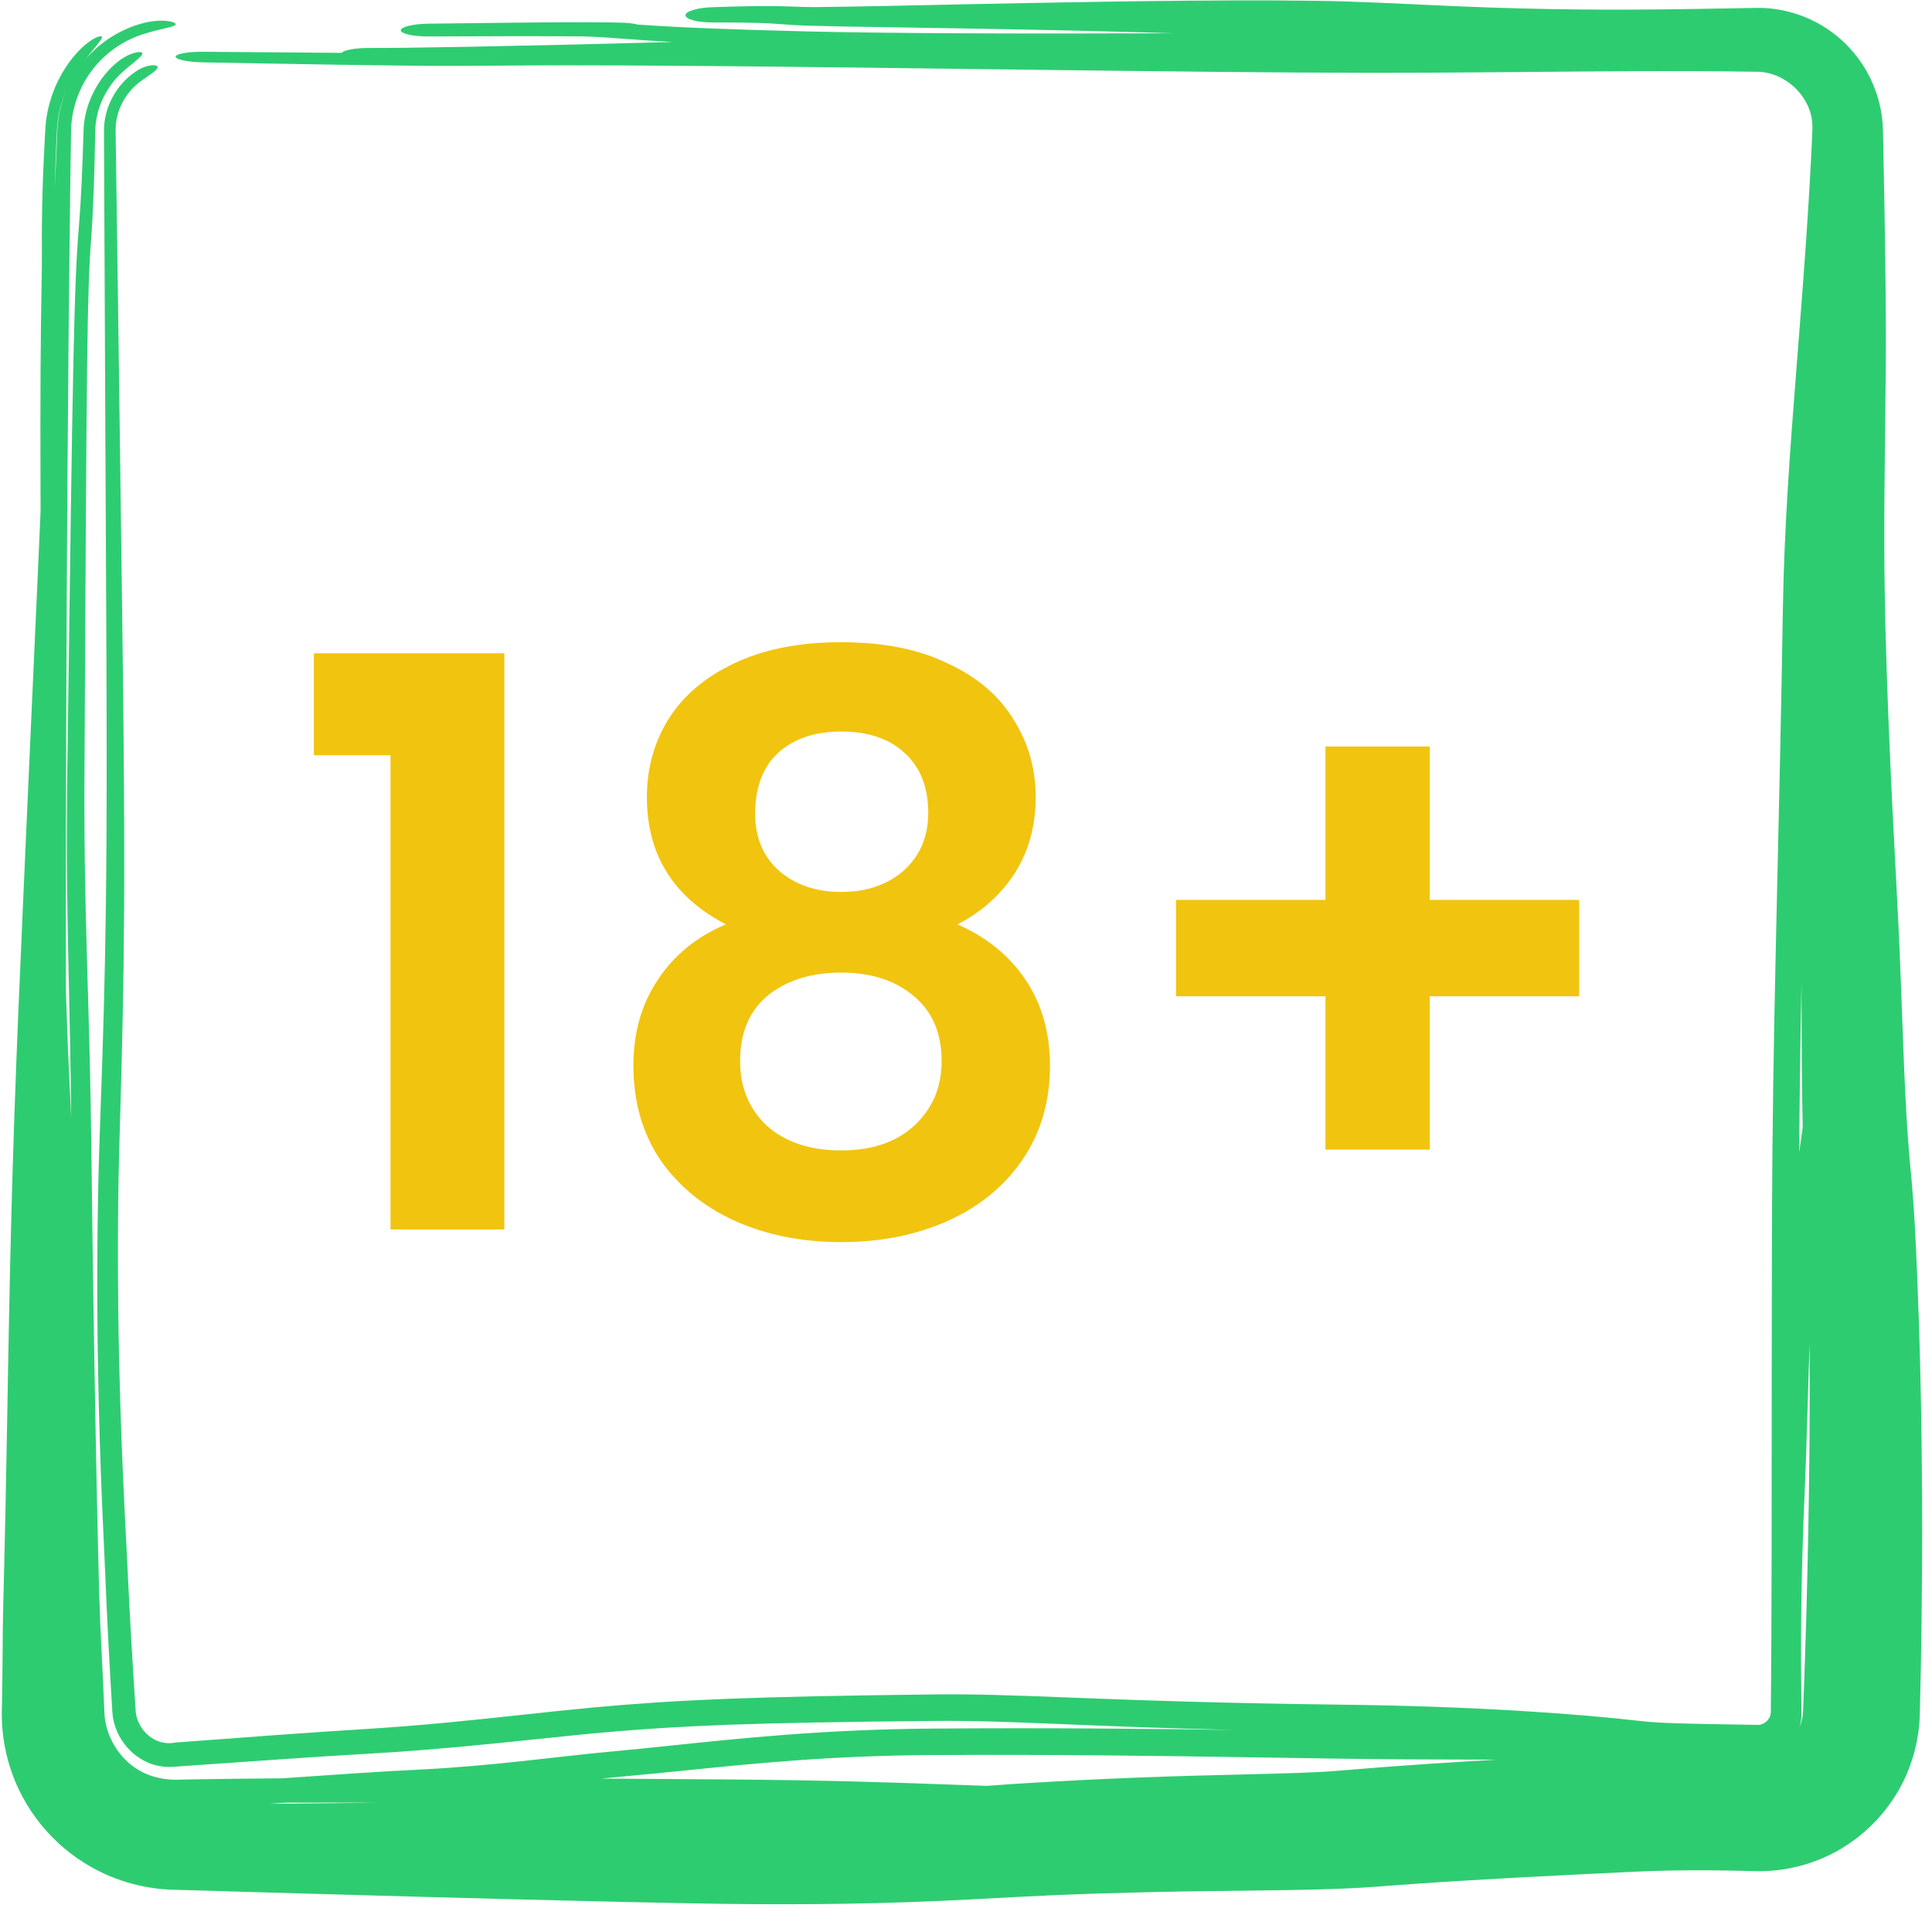 <svg xmlns="http://www.w3.org/2000/svg" width="44" height="44" viewBox="0 0 44 44" fill="none"><path d="M21.287 38.589C22.233 38.579 23.121 38.612 24.242 38.656C24.242 38.656 24.243 38.656 24.244 38.656C24.404 38.662 24.569 38.668 24.739 38.675C26.113 38.728 27.897 38.791 30.588 38.823C33.561 38.858 35.921 39.029 37.362 39.195C37.631 39.226 37.91 39.243 38.611 39.258C38.963 39.266 39.409 39.273 40 39.282C40.029 39.285 40.056 39.284 40.086 39.279C40.148 39.268 40.236 39.221 40.289 39.132C40.31 39.096 40.325 39.055 40.329 39C40.352 36.868 40.348 33.945 40.35 31.225C40.351 29.337 40.354 27.546 40.366 26.186C40.384 24.196 40.427 22.277 40.474 20.19C40.518 18.279 40.566 16.228 40.604 13.855C40.634 12.034 40.766 10.264 40.907 8.466C40.924 8.237 40.942 8.008 40.961 7.777C41.081 6.247 41.2 4.683 41.275 3C41.277 2.96 41.278 2.92 41.277 2.881C41.272 2.197 40.645 1.629 40 1.634C38.133 1.606 36.412 1.625 34.573 1.641C33.493 1.65 32.371 1.659 31.155 1.658C29.231 1.657 26.466 1.625 23.69 1.591C23.453 1.588 23.216 1.585 22.98 1.582C22.979 1.582 22.978 1.582 22.977 1.582C20.435 1.55 17.941 1.518 16.111 1.503C13.203 1.479 12.108 1.489 11.196 1.496C10.853 1.498 10.535 1.5 10.156 1.5C8.793 1.498 6.735 1.459 4.648 1.42C4.64 1.42 4.632 1.42 4.624 1.42C4.278 1.413 3.998 1.355 4 1.291C4.002 1.226 4.284 1.176 4.63 1.179C5.735 1.189 6.814 1.198 7.779 1.204C7.83 1.14 8.09 1.092 8.401 1.093C9.181 1.096 11.571 1.059 15.311 0.956C15.055 0.941 14.84 0.928 14.652 0.915C14.431 0.9 14.262 0.887 14.117 0.876C13.814 0.853 13.612 0.839 13.255 0.829C12.426 0.82 11.123 0.824 9.752 0.83C9.406 0.831 9.127 0.768 9.128 0.69C9.13 0.612 9.412 0.544 9.758 0.539C9.765 0.539 9.772 0.539 9.778 0.539C11.136 0.522 12.481 0.505 13.347 0.507C13.567 0.507 13.757 0.509 13.899 0.511C14.013 0.513 14.155 0.515 14.234 0.519C14.245 0.52 14.264 0.521 14.288 0.523C14.289 0.523 14.289 0.523 14.29 0.523C14.303 0.524 14.371 0.529 14.444 0.542C14.458 0.545 14.49 0.55 14.527 0.56C14.537 0.56 14.546 0.561 14.556 0.562C14.689 0.571 14.825 0.58 14.972 0.589C15.547 0.624 16.457 0.667 18.352 0.715C20.094 0.758 23.041 0.772 26.717 0.758C26.468 0.751 26.219 0.743 25.971 0.736C25.345 0.718 24.716 0.703 24.087 0.689C23.846 0.684 23.608 0.679 23.366 0.674C22.976 0.667 22.585 0.659 22.194 0.652C21.93 0.648 21.665 0.643 21.401 0.639C21.401 0.639 21.4 0.639 21.399 0.639C21.032 0.633 20.665 0.627 20.294 0.621C20.164 0.619 20.036 0.617 19.909 0.615C19.402 0.607 18.904 0.6 18.331 0.583C18.262 0.58 18.186 0.576 18.129 0.573C18.069 0.569 18.01 0.565 17.955 0.562C17.906 0.559 17.86 0.555 17.815 0.552C17.809 0.552 17.803 0.551 17.797 0.551C17.747 0.547 17.7 0.544 17.654 0.541C17.608 0.538 17.564 0.536 17.521 0.533C17.52 0.533 17.52 0.533 17.52 0.533C17.474 0.531 17.44 0.529 17.392 0.527C17.331 0.524 17.279 0.522 17.217 0.521C17.156 0.519 17.093 0.518 17.029 0.517C16.965 0.516 16.899 0.515 16.833 0.514C16.767 0.513 16.7 0.513 16.632 0.512C16.564 0.512 16.495 0.512 16.427 0.512C16.357 0.511 16.288 0.511 16.218 0.511C16.056 0.511 15.901 0.493 15.787 0.463C15.674 0.432 15.611 0.39 15.611 0.346C15.612 0.302 15.677 0.259 15.792 0.225C15.906 0.191 16.062 0.169 16.223 0.164C16.267 0.162 16.312 0.161 16.356 0.16C16.382 0.159 16.409 0.158 16.436 0.157C16.507 0.155 16.579 0.153 16.651 0.151C16.723 0.149 16.796 0.147 16.87 0.146C16.944 0.144 17.019 0.142 17.095 0.141C17.171 0.14 17.249 0.139 17.328 0.138C17.405 0.138 17.492 0.138 17.571 0.138C17.628 0.139 17.699 0.14 17.758 0.141C17.819 0.143 17.88 0.144 17.938 0.146C17.997 0.148 18.053 0.15 18.107 0.151C18.113 0.152 18.119 0.152 18.125 0.152C18.172 0.154 18.218 0.155 18.262 0.157C18.311 0.158 18.357 0.159 18.4 0.16C18.449 0.162 18.478 0.162 18.514 0.162C18.989 0.159 19.577 0.147 20.137 0.136C20.207 0.134 20.277 0.133 20.346 0.132C20.714 0.124 21.081 0.117 21.448 0.109C21.715 0.103 21.982 0.098 22.249 0.092C22.642 0.084 23.037 0.076 23.431 0.069C23.676 0.064 23.916 0.06 24.16 0.056C24.798 0.044 25.438 0.034 26.078 0.026C26.718 0.018 27.361 0.012 28.006 0.01C28.647 0.007 29.314 0.009 29.957 0.018C30.43 0.024 30.916 0.041 31.364 0.06C31.606 0.071 31.842 0.081 32.075 0.092C32.075 0.092 32.076 0.092 32.077 0.092C32.281 0.102 32.483 0.111 32.683 0.12C33.112 0.14 33.534 0.157 33.956 0.172C34.377 0.186 34.796 0.197 35.219 0.205C35.638 0.213 36.064 0.218 36.486 0.219C36.91 0.22 37.327 0.219 37.764 0.215C38.339 0.209 38.911 0.2 39.497 0.189C39.664 0.186 39.832 0.183 40 0.18C40.585 0.17 41.185 0.352 41.671 0.697C41.91 0.865 42.124 1.071 42.302 1.306C42.303 1.307 42.303 1.308 42.304 1.309C42.634 1.742 42.838 2.28 42.877 2.83C42.881 2.886 42.883 2.943 42.884 3C42.895 3.552 42.906 4.105 42.916 4.66C42.926 5.255 42.936 5.854 42.942 6.456C42.948 7.058 42.952 7.676 42.948 8.297C42.944 8.85 42.938 9.409 42.931 9.954C42.929 10.099 42.928 10.243 42.926 10.387C42.918 11.071 42.911 11.733 42.913 12.388C42.915 13.042 42.925 13.696 42.941 14.356C42.958 15.014 42.98 15.68 43.007 16.351C43.034 17.026 43.064 17.691 43.097 18.37C43.13 19.044 43.165 19.722 43.202 20.407C43.223 20.788 43.242 21.194 43.259 21.576C43.276 21.963 43.291 22.348 43.305 22.727C43.311 22.881 43.316 23.034 43.322 23.186C43.33 23.408 43.338 23.628 43.346 23.844C43.36 24.21 43.375 24.566 43.392 24.912C43.409 25.258 43.428 25.594 43.452 25.919C43.476 26.254 43.5 26.531 43.534 26.862C43.602 27.669 43.624 28.168 43.648 28.723C43.653 28.833 43.658 28.944 43.663 29.061C43.691 29.726 43.712 30.391 43.729 31.048C43.746 31.71 43.758 32.363 43.765 33.023C43.773 33.678 43.776 34.337 43.776 34.993C43.775 35.649 43.77 36.303 43.762 36.959C43.754 37.614 43.741 38.283 43.725 38.926C43.724 38.95 43.724 38.975 43.723 39C43.718 39.645 43.519 40.327 43.186 40.863C42.931 41.279 42.599 41.634 42.223 41.909C42.069 42.022 41.908 42.122 41.741 42.208C41.188 42.495 40.575 42.626 40 42.615C39.988 42.615 39.976 42.615 39.964 42.614C39.631 42.605 39.309 42.598 38.995 42.596C38.679 42.593 38.371 42.595 38.062 42.6C37.742 42.607 37.477 42.615 37.137 42.631C36.916 42.642 36.699 42.652 36.483 42.663C36.16 42.678 35.839 42.694 35.515 42.711C35.192 42.727 34.873 42.744 34.552 42.761C34.449 42.767 34.34 42.773 34.237 42.779C33.917 42.796 33.602 42.815 33.286 42.834C32.971 42.853 32.659 42.873 32.349 42.895C32.036 42.916 31.73 42.939 31.417 42.963C30.885 43.004 30.376 43.022 29.93 43.033C29.479 43.045 29.058 43.05 28.647 43.055C28.57 43.056 28.494 43.057 28.417 43.058C28.086 43.062 27.76 43.065 27.44 43.07C27.044 43.075 26.656 43.082 26.267 43.09C25.881 43.099 25.492 43.109 25.108 43.121C24.721 43.133 24.35 43.147 23.951 43.164C23.556 43.18 23.155 43.202 22.716 43.226C22.28 43.25 21.823 43.273 21.361 43.294C20.898 43.314 20.429 43.33 19.963 43.342C19.495 43.354 19.027 43.361 18.564 43.365C18.1 43.369 17.638 43.369 17.178 43.366C16.72 43.363 16.246 43.357 15.803 43.348C15.085 43.335 14.37 43.319 13.654 43.303C12.942 43.286 12.228 43.269 11.516 43.25C10.804 43.232 10.092 43.213 9.381 43.193C8.67 43.174 7.958 43.154 7.248 43.133C7.091 43.129 6.934 43.124 6.777 43.12C6.224 43.104 5.671 43.088 5.12 43.072C5.116 43.071 5.113 43.071 5.109 43.071C4.737 43.06 4.368 43.05 4 43.039C3.334 43.031 2.66 42.851 2.077 42.52C1.626 42.265 1.245 41.938 0.929 41.548C0.613 41.158 0.376 40.716 0.226 40.241C0.097 39.835 0.037 39.411 0.041 39C0.042 38.964 0.042 38.928 0.043 38.892C0.048 38.644 0.052 38.403 0.055 38.16C0.057 37.936 0.059 37.715 0.061 37.473C0.061 37.451 0.061 37.428 0.061 37.406C0.063 37.142 0.067 36.84 0.074 36.56C0.093 35.818 0.11 35.095 0.125 34.359C0.14 33.623 0.154 32.888 0.167 32.147C0.172 31.858 0.177 31.567 0.182 31.276C0.19 30.824 0.199 30.37 0.208 29.914C0.223 29.165 0.239 28.414 0.259 27.659C0.279 26.906 0.302 26.148 0.328 25.394C0.354 24.64 0.383 23.88 0.414 23.13C0.449 22.294 0.485 21.462 0.522 20.628C0.559 19.794 0.596 18.96 0.633 18.13C0.671 17.297 0.708 16.465 0.745 15.634C0.783 14.802 0.82 13.971 0.858 13.139C0.88 12.641 0.902 12.143 0.924 11.645C0.923 11.381 0.922 11.129 0.922 10.886C0.917 9.09 0.921 7.792 0.953 6.079C0.955 5.915 0.954 5.782 0.954 5.619C0.954 5.588 0.953 5.555 0.953 5.522C0.953 5.31 0.953 5.066 0.96 4.727C0.968 4.294 0.988 3.713 1.029 3C1.049 2.41 1.27 1.75 1.73 1.227C2.056 0.859 2.363 0.758 2.318 0.867C2.291 0.946 2.124 1.118 1.949 1.347C2.297 0.943 2.765 0.654 3.271 0.524C3.472 0.472 3.669 0.462 3.806 0.478C3.933 0.493 4 0.523 4 0.551C4 0.551 4 0.551 4 0.551C4 0.553 4 0.555 3.999 0.557C3.987 0.588 3.899 0.612 3.759 0.645C3.619 0.678 3.438 0.721 3.258 0.779C2.778 0.93 2.352 1.241 2.058 1.652C1.779 2.041 1.622 2.519 1.618 3C1.617 3.022 1.617 3.045 1.617 3.067C1.611 3.494 1.605 3.921 1.599 4.349C1.594 4.775 1.589 5.203 1.584 5.631C1.579 6.061 1.574 6.484 1.57 6.913C1.567 7.171 1.565 7.431 1.562 7.687C1.562 7.782 1.561 7.875 1.56 7.968C1.559 8.044 1.559 8.121 1.558 8.199C1.55 9.027 1.544 9.862 1.538 10.691C1.532 11.523 1.527 12.354 1.522 13.185C1.518 14.016 1.514 14.847 1.511 15.678C1.508 16.509 1.505 17.339 1.503 18.171C1.501 19 1.5 19.832 1.5 20.662C1.499 21.305 1.5 21.941 1.501 22.579C1.51 22.83 1.519 23.078 1.527 23.324C1.551 24.038 1.586 24.752 1.622 25.456C1.609 24.203 1.585 23.196 1.564 22.238C1.562 22.109 1.559 21.982 1.556 21.854C1.528 20.555 1.51 19.3 1.532 17.612C1.595 12.811 1.634 10.027 1.67 8.293C1.707 6.558 1.741 5.813 1.8 5.118C1.845 4.583 1.88 3.777 1.902 3C1.911 2.307 2.303 1.717 2.647 1.436C2.922 1.199 3.221 1.147 3.24 1.21C3.264 1.274 3.039 1.418 2.805 1.628C2.51 1.877 2.173 2.386 2.169 3C2.154 3.888 2.123 4.849 2.071 5.519C2.031 6.04 2.005 6.64 1.984 8.347C1.963 10.056 1.949 12.814 1.924 17.624C1.915 19.251 1.942 20.459 1.978 21.744C1.982 21.871 1.985 21.997 1.989 22.126C1.989 22.126 1.989 22.127 1.989 22.128C2.023 23.309 2.063 24.594 2.083 26.328C2.128 30.324 2.227 35.699 2.283 36.975C2.294 37.225 2.306 37.467 2.319 37.722C2.337 38.095 2.357 38.498 2.378 39C2.385 39.567 2.855 40.524 4 40.532C4.133 40.529 4.269 40.526 4.41 40.524C4.993 40.513 5.676 40.506 6.422 40.5C7.54 40.422 8.626 40.346 9.57 40.3C10.385 40.26 11.137 40.189 11.865 40.111C12.075 40.088 12.286 40.064 12.496 40.041C13.004 39.984 13.513 39.927 14.008 39.882C14.403 39.846 14.816 39.803 15.253 39.757C16.845 39.591 18.753 39.386 21.238 39.367C23.873 39.347 26.129 39.371 28.075 39.398C26.646 39.363 25.543 39.321 24.624 39.284C24.451 39.277 24.285 39.27 24.125 39.263C22.995 39.217 22.174 39.185 21.294 39.193C17.091 39.231 15.515 39.299 13.736 39.457C13.268 39.498 12.751 39.553 12.195 39.611C11.082 39.727 9.81 39.858 8.443 39.936C7.169 40.009 5.745 40.112 4.236 40.217C4.236 40.217 4.235 40.217 4.234 40.217C4.157 40.223 4.078 40.228 4 40.234C3.863 40.249 3.724 40.242 3.585 40.211C3.074 40.105 2.602 39.612 2.559 39C2.495 37.947 2.439 36.885 2.396 35.839C2.388 35.638 2.377 35.398 2.364 35.121C2.289 33.526 2.172 30.727 2.232 27.307C2.244 26.556 2.273 25.776 2.304 24.886C2.313 24.614 2.323 24.333 2.333 24.039C2.374 22.769 2.413 21.227 2.425 19.173C2.434 17.479 2.427 15.413 2.416 13.268C2.411 12.212 2.405 11.136 2.4 10.076C2.388 7.598 2.38 5.279 2.368 3C2.359 2.454 2.647 1.919 3.105 1.62C3.106 1.62 3.106 1.619 3.107 1.619C3.348 1.459 3.585 1.462 3.589 1.527C3.596 1.595 3.41 1.701 3.216 1.843C2.843 2.107 2.62 2.552 2.633 3C2.668 5.291 2.697 7.615 2.731 10.1C2.745 11.144 2.76 12.211 2.773 13.264C2.802 15.419 2.826 17.513 2.829 19.224C2.833 21.312 2.804 22.883 2.771 24.169C2.763 24.479 2.755 24.771 2.747 25.047C2.722 25.928 2.7 26.66 2.692 27.372C2.656 30.683 2.784 33.377 2.868 34.978C2.882 35.262 2.895 35.511 2.905 35.724C2.955 36.804 3.019 37.905 3.092 39C3.139 39.357 3.413 39.621 3.695 39.682C3.799 39.706 3.901 39.705 4 39.685C4.015 39.684 4.029 39.683 4.044 39.681C4.045 39.681 4.045 39.681 4.046 39.681C5.554 39.569 7.004 39.458 8.301 39.379C9.618 39.298 10.766 39.175 11.84 39.059C12.416 38.997 12.971 38.937 13.519 38.886C15.406 38.713 17.07 38.638 21.287 38.589ZM1.513 2.05C1.374 2.366 1.307 2.693 1.296 3C1.27 3.507 1.256 3.939 1.249 4.287C1.268 3.858 1.286 3.43 1.305 3.001C1.305 3.001 1.305 3 1.305 3C1.316 2.674 1.387 2.349 1.513 2.05ZM6.524 41.054C6.389 41.063 6.253 41.072 6.116 41.081C6.493 41.077 6.87 41.073 7.246 41.069C7.708 41.064 8.169 41.06 8.631 41.055C7.897 41.053 7.186 41.052 6.524 41.054ZM21.244 39.97C18.9 39.982 17.148 40.165 15.569 40.325C15.114 40.371 14.672 40.416 14.236 40.454C14.055 40.47 13.874 40.487 13.692 40.506C14.754 40.512 15.729 40.519 16.528 40.525C18.912 40.544 20.269 40.593 21.461 40.636C21.806 40.649 22.137 40.661 22.476 40.672C22.756 40.651 23.046 40.63 23.34 40.612C23.751 40.587 24.196 40.562 24.619 40.541C25.043 40.519 25.475 40.5 25.899 40.484C26.326 40.467 26.749 40.453 27.171 40.441C27.567 40.43 27.963 40.42 28.345 40.411C28.367 40.41 28.389 40.41 28.411 40.409C28.815 40.399 29.208 40.39 29.569 40.377C29.937 40.363 30.243 40.348 30.514 40.324C30.853 40.295 31.201 40.267 31.545 40.241C31.889 40.215 32.231 40.191 32.573 40.168C32.915 40.145 33.254 40.124 33.594 40.104C33.704 40.097 33.819 40.09 33.928 40.084C33.978 40.081 34.029 40.078 34.079 40.075C33.414 40.074 32.723 40.072 32.01 40.068C30.979 40.062 29.878 40.043 28.665 40.024C26.594 39.991 24.193 39.955 21.244 39.97ZM41.018 37.984C41.019 38.228 41.023 38.57 41.027 39C41.028 39.041 41.027 39.083 41.022 39.126C41.016 39.192 41.003 39.261 40.981 39.331C40.981 39.329 40.982 39.327 40.983 39.326C41.028 39.222 41.054 39.114 41.063 39C41.068 38.871 41.073 38.741 41.078 38.607C41.101 37.979 41.121 37.369 41.139 36.752C41.156 36.133 41.17 35.516 41.182 34.898C41.194 34.279 41.202 33.659 41.208 33.044C41.214 32.423 41.216 31.81 41.215 31.192C41.215 30.995 41.214 30.798 41.213 30.6C41.197 31.041 41.183 31.499 41.169 31.983C41.157 32.369 41.145 32.771 41.131 33.195C41.125 33.357 41.117 33.553 41.108 33.782C41.069 34.689 41.009 36.112 41.018 37.984ZM41.056 25.669C41.053 25.526 41.05 25.383 41.047 25.242C41.04 24.841 41.037 24.45 41.034 24.067C41.033 23.797 41.032 23.531 41.031 23.268C41.03 23.158 41.03 23.047 41.029 22.938C41.029 22.754 41.028 22.572 41.027 22.391C41.003 23.66 40.985 24.899 40.976 26.192C40.976 26.209 40.976 26.226 40.976 26.243C41.003 26.047 41.03 25.856 41.056 25.669Z" fill="#2ECC71"></path><path d="M7.148 17.2V14.878H11.486V28H8.894V17.2H7.148ZM16.532 21.052C15.332 20.428 14.732 19.462 14.732 18.154C14.732 17.506 14.893 16.918 15.217 16.39C15.553 15.85 16.052 15.424 16.712 15.112C17.384 14.788 18.2 14.626 19.16 14.626C20.119 14.626 20.93 14.788 21.59 15.112C22.262 15.424 22.759 15.85 23.084 16.39C23.419 16.918 23.587 17.506 23.587 18.154C23.587 18.814 23.425 19.396 23.102 19.9C22.777 20.392 22.346 20.776 21.805 21.052C22.465 21.34 22.982 21.76 23.354 22.312C23.726 22.864 23.912 23.518 23.912 24.274C23.912 25.09 23.701 25.804 23.282 26.416C22.873 27.016 22.309 27.478 21.59 27.802C20.869 28.126 20.059 28.288 19.16 28.288C18.259 28.288 17.45 28.126 16.73 27.802C16.021 27.478 15.457 27.016 15.037 26.416C14.63 25.804 14.425 25.09 14.425 24.274C14.425 23.518 14.611 22.864 14.983 22.312C15.355 21.748 15.871 21.328 16.532 21.052ZM21.14 18.514C21.14 17.926 20.959 17.47 20.599 17.146C20.252 16.822 19.771 16.66 19.16 16.66C18.559 16.66 18.079 16.822 17.72 17.146C17.372 17.47 17.198 17.932 17.198 18.532C17.198 19.072 17.378 19.504 17.738 19.828C18.11 20.152 18.584 20.314 19.16 20.314C19.735 20.314 20.209 20.152 20.581 19.828C20.953 19.492 21.14 19.054 21.14 18.514ZM19.16 22.15C18.476 22.15 17.918 22.324 17.485 22.672C17.066 23.02 16.855 23.518 16.855 24.166C16.855 24.766 17.059 25.258 17.468 25.642C17.887 26.014 18.451 26.2 19.16 26.2C19.867 26.2 20.425 26.008 20.834 25.624C21.241 25.24 21.445 24.754 21.445 24.166C21.445 23.53 21.235 23.038 20.816 22.69C20.395 22.33 19.843 22.15 19.16 22.15ZM35.964 22.69H32.562V26.182H30.186V22.69H26.784V20.494H30.186V17.002H32.562V20.494H35.964V22.69Z" fill="#F1C40F"></path></svg>